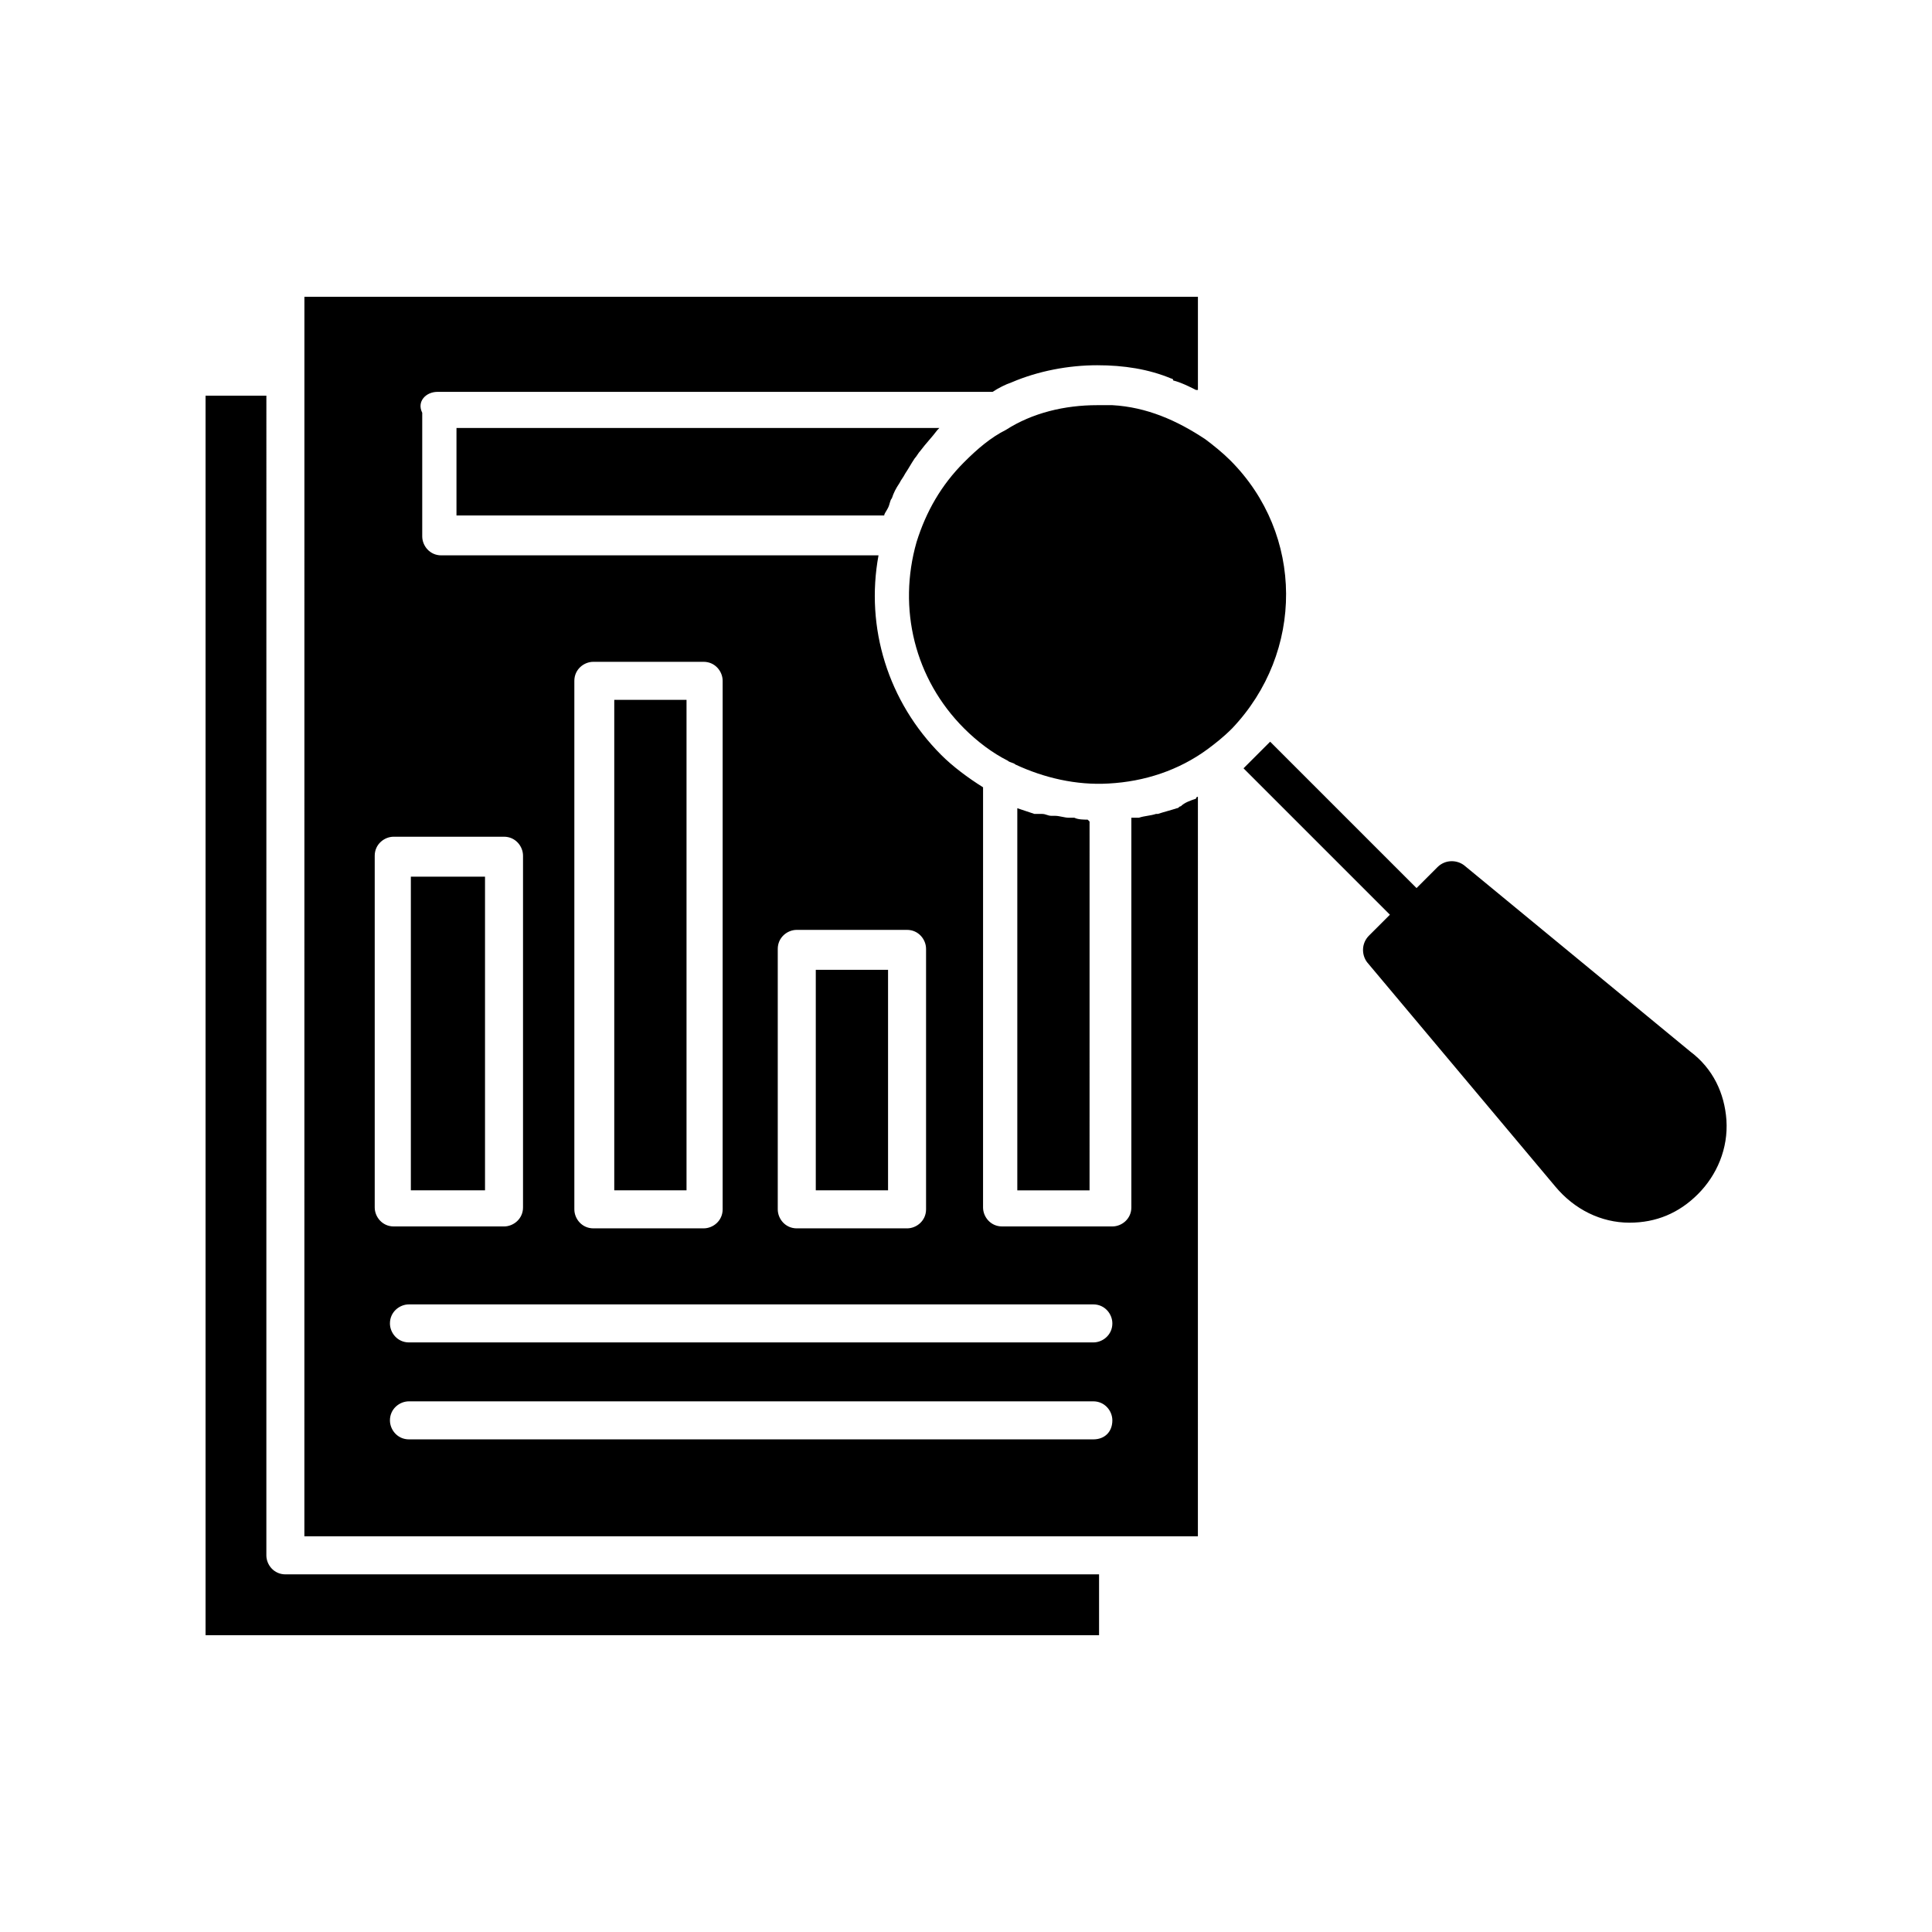 <?xml version="1.0" encoding="UTF-8"?>
<!-- Uploaded to: ICON Repo, www.svgrepo.com, Generator: ICON Repo Mixer Tools -->
<svg fill="#000000" width="800px" height="800px" version="1.1" viewBox="144 144 512 512" xmlns="http://www.w3.org/2000/svg">
 <path d="m253.39 376.32v83.129h19.145v-83.129zm53.402-46.855v129.98h19.145v-129.98zm-53.402 46.855v83.129h19.145v-83.129zm53.402-46.855v129.98h19.145v-129.98zm-53.402 46.855v83.129h19.145v-83.129zm53.402-46.855v129.98h19.145v-129.98zm53.406 71.543v58.441h19.145v-58.441zm-106.81-24.688v83.129h19.145v-83.129zm53.402-46.855v129.98h19.145v-129.98zm53.406 71.543v58.441h19.145v-58.441zm-100.26-153.16h147.11c1.512-1.008 3.527-2.016 5.039-2.519 7.055-3.023 15.113-4.535 22.672-4.535 7.055 0 13.602 1.008 19.648 3.527 0 0 0.504 0 0.504 0.504 2.016 0.504 4.031 1.512 6.047 2.519h0.504v-24.688h-236.79l-0.008 328.48h236.79l0.004-195.98s-0.504 0-0.504 0.504c-1.512 0.504-3.023 1.008-4.031 2.016-0.504 0-0.504 0.504-1.008 0.504-1.512 0.504-3.527 1.008-5.039 1.512h-0.504c-1.512 0.504-3.023 0.504-4.535 1.008h-1.512-0.504v103.28c0 3.023-2.519 5.039-5.039 5.039h-29.223c-3.023 0-5.039-2.519-5.039-5.039l0.004-111.34c-4.031-2.519-8.062-5.543-11.082-8.566-14.105-14.105-20.152-33.754-16.625-52.898h-115.88c-3.023 0-5.039-2.519-5.039-5.039v-32.746c-1.512-3.023 1.008-5.543 4.031-5.543zm173.81 277.6h-181.37c-3.023 0-5.039-2.519-5.039-5.039 0-3.023 2.519-5.039 5.039-5.039h181.37c3.023 0 5.039 2.519 5.039 5.039 0 3.027-2.016 5.039-5.039 5.039zm0-35.77c3.023 0 5.039 2.519 5.039 5.039 0 3.023-2.519 5.039-5.039 5.039h-181.37c-3.023 0-5.039-2.519-5.039-5.039 0-3.023 2.519-5.039 5.039-5.039zm-83.633-94.211c0-3.023 2.519-5.039 5.039-5.039h29.223c3.023 0 5.039 2.519 5.039 5.039v69.023c0 3.023-2.519 5.039-5.039 5.039h-29.223c-3.023 0-5.039-2.519-5.039-5.039zm-53.906-71.039c0-3.023 2.519-5.039 5.039-5.039h29.223c3.023 0 5.039 2.519 5.039 5.039v140.06c0 3.023-2.519 5.039-5.039 5.039h-29.223c-3.023 0-5.039-2.519-5.039-5.039zm-18.641 41.312c3.023 0 5.039 2.519 5.039 5.039v93.203c0 3.023-2.519 5.039-5.039 5.039h-29.223c-3.023 0-5.039-2.519-5.039-5.039v-93.203c0-3.023 2.519-5.039 5.039-5.039zm101.77 35.27h-19.145v58.441h19.145zm-53.406-71.543h-19.145v129.98h19.145zm-53.906 46.855h-19.145v83.129h19.145zm88.168 24.688v58.441h19.145v-58.441zm-53.406-71.543v129.98h19.145v-129.98zm-53.402 46.855v83.129h19.145v-83.129zm106.81 24.688v58.441h19.145v-58.441zm-53.406-71.543v129.98h19.145v-129.98zm-53.402 46.855v83.129h19.145v-83.129zm0 0v83.129h19.145v-83.129zm0 0v83.129h19.145v-83.129zm-33.758 184.9c-3.023 0-5.039-2.519-5.039-5.039l0.004-307.32h-16.121v328.48h236.79v-16.121zm45.344-302.79v22.168h113.36c0-0.504 0.504-1.008 1.008-2.016 0.504-1.008 0.504-2.016 1.008-2.519 0.504-1.512 1.008-2.519 2.016-4.031 0.504-1.008 1.008-1.512 1.512-2.519 1.008-1.512 1.512-2.519 2.519-4.031 0.504-0.504 1.008-1.512 1.512-2.016 1.512-2.016 3.023-3.527 4.535-5.543l0.504-0.504-127.97 0.004zm167.27 102.78c-1.008 0-2.519 0-3.527-0.504h-1.008-0.504c-1.008 0-2.519-0.504-3.527-0.504h-1.008c-1.008 0-1.512-0.504-2.519-0.504h-0.504-1.008-0.504c-1.512-0.504-3.023-1.008-4.535-1.512v101.27h19.145l0.004-97.738s-0.504-0.504-0.504-0.504zm37.785-95.223c-2.016-2.016-4.535-4.031-6.551-5.543-7.559-5.039-15.617-8.566-24.688-9.07h-4.031c-8.566 0-17.129 2.016-24.184 6.551-4.031 2.016-7.559 5.039-11.082 8.566-6.047 6.047-10.078 13.098-12.594 21.16-5.039 17.633-0.504 36.273 12.594 49.375 3.527 3.527 7.559 6.551 11.586 8.566 0.504 0.504 1.512 0.504 2.016 1.008 7.559 3.527 16.121 5.543 24.688 5.039 9.574-0.504 18.641-3.527 26.199-9.07 2.016-1.512 4.031-3.023 6.551-5.543 19.145-20.152 19.145-51.391-0.504-71.039zm121.92 156.69-59.953-49.375c-2.016-1.512-5.039-1.512-7.055 0.504l-5.543 5.543-38.793-38.793-7.055 7.055 38.793 38.793-5.543 5.543c-2.016 2.016-2.016 5.039-0.504 7.055l49.883 59.445c5.039 6.047 12.09 9.574 19.648 9.574 7.055 0 13.098-2.519 18.137-7.559 5.039-5.039 8.062-12.09 7.559-19.648-0.504-7.055-3.527-13.605-9.574-18.137z"/>
</svg>